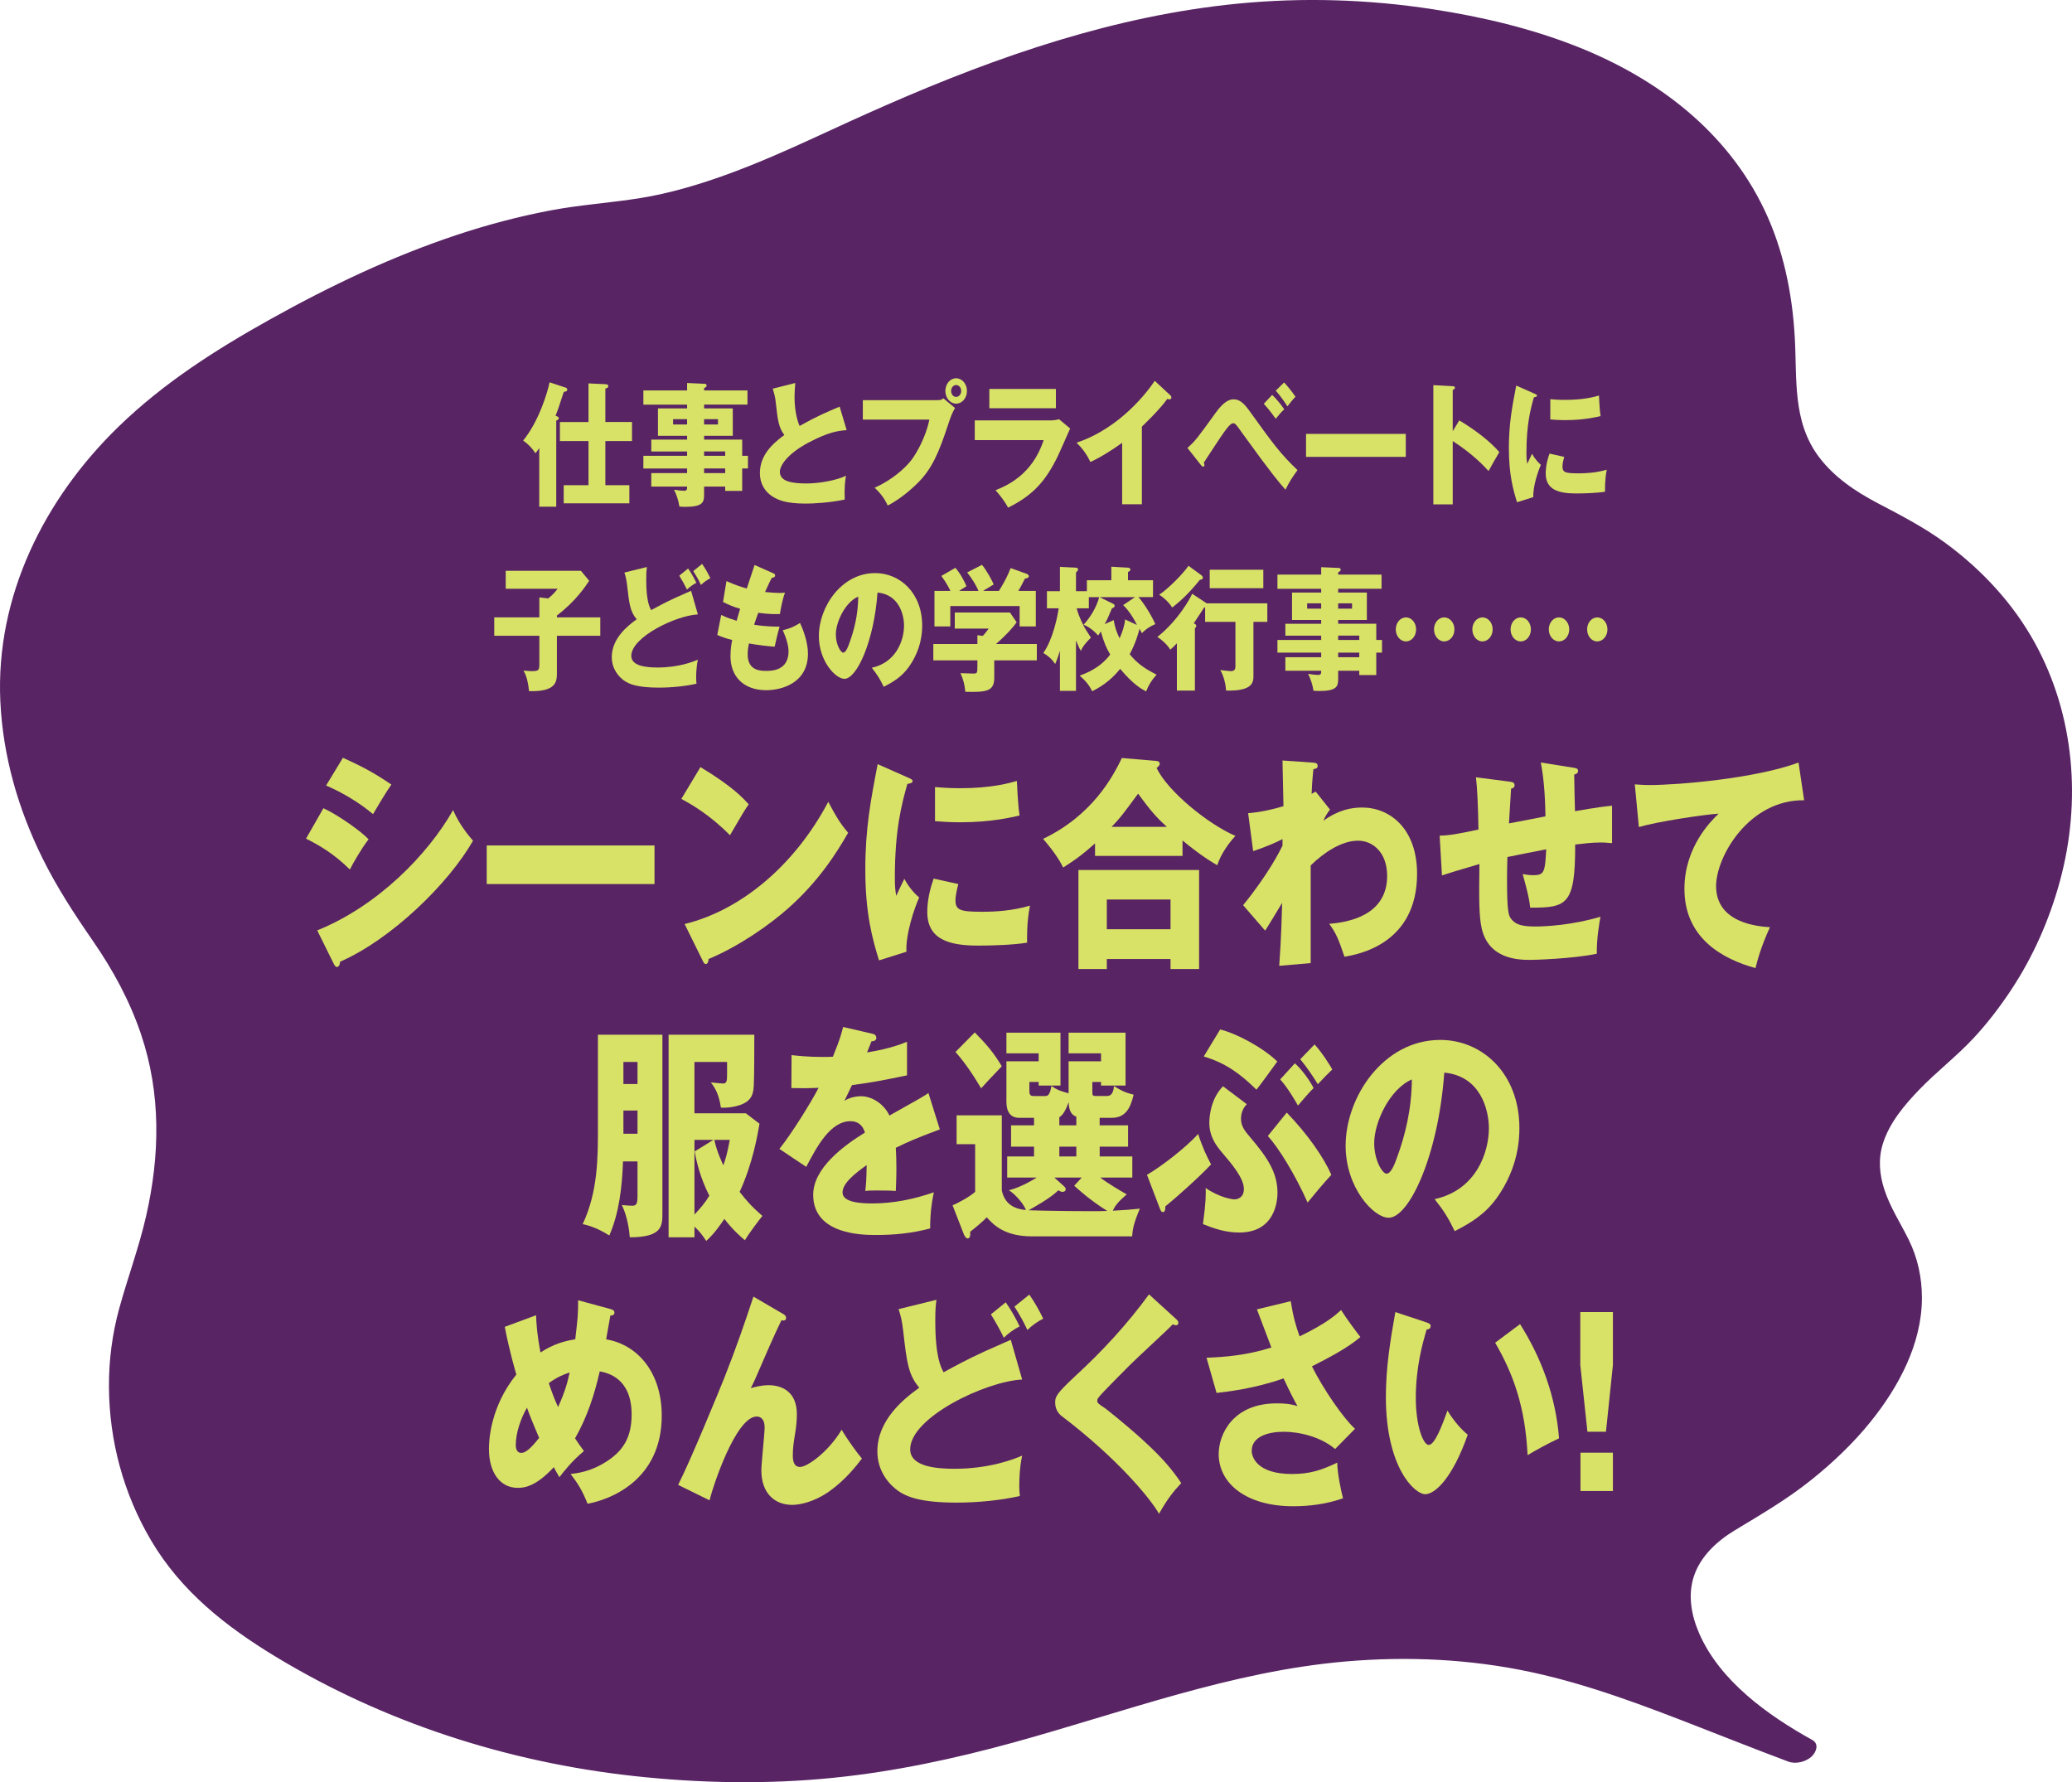 <?xml version="1.0" encoding="UTF-8"?><svg id="_レイヤー_2" xmlns="http://www.w3.org/2000/svg" viewBox="0 0 321.453 276.481"><defs><style>.cls-1{fill:#582464;}.cls-1,.cls-2{stroke-width:0px;}.cls-2{fill:#d8e266;}</style></defs><g id="layout"><path class="cls-1" d="m127.356,23.005C152.429,11.397,182.363-1.62,217.584,2.853c36.007,4.573,58.483,21.009,58.201,54.256-.081,9.558,1.856,16.902,14.752,23.185,39.09,19.047,32.834,63.609,9.443,83.759-14.665,12.632-12.332,18.878-7.05,28.154,7.694,13.511-3.155,31.493-24.431,43.313-17.104,9.502-7.603,26,10.547,35.962-24.057-8.999-39.121-17.128-65.487-15.977-33.784,1.474-57.97,18.801-96.265,18.993-29.178.146-55.638-7.328-78.445-22.931-16.918-11.574-22.946-33.003-16.874-51.132,6.014-17.958,8.237-32.517-1.69-50.384-2.244-4.039-5.264-7.713-7.671-11.68C-7.443,105.318,4.256,73.876,37.504,54.319c20.166-11.862,38.239-19.53,59.16-21.337,6.961-.601,18.288-4.235,30.691-9.978Z"/><path class="cls-1" d="m128.554,24.567c16.317-7.551,32.914-14.663,50.616-18.249,17.968-3.64,36.852-3.193,54.508,1.88,12.48,3.586,24.532,9.981,31.858,21.056,3.534,5.342,5.682,11.455,6.717,17.757.581,3.536.767,7.082.761,10.661-.006,3.222.172,6.518,1.127,9.616,2.357,7.65,8.844,11.74,15.585,15.214,6.504,3.351,12.425,7.829,16.962,13.604,7.816,9.949,10.559,22.764,8.611,35.161-1.839,11.699-7.738,23.132-16.449,30.992-5.251,4.737-12.087,10.345-12.713,17.982-.213,2.593.388,5.147,1.394,7.522,1.165,2.748,2.952,5.217,3.984,8.014,5.32,14.423-8.591,28.083-19.39,35.244-3.741,2.481-7.902,4.311-11.078,7.562-2.275,2.33-3.919,5.368-4.232,8.64-.694,7.24,4.351,13.676,9.388,18.256,3.25,2.955,6.888,5.431,10.725,7.556l3.705-3.359c-17.559-6.581-34.748-14.534-53.703-15.949-9.756-.728-19.523-.036-29.139,1.692-8.556,1.537-16.919,3.94-25.232,6.447-8.469,2.554-16.922,5.184-25.552,7.154-9.503,2.17-19.184,3.433-28.938,3.522-19.509.179-39.079-3.396-56.966-11.278-4.358-1.921-8.595-4.108-12.7-6.522-3.976-2.339-7.982-4.804-11.469-7.841-6.169-5.373-10.595-12.663-12.81-20.512-2.198-7.788-2.232-16.073-.085-23.877,1.32-4.796,3.057-9.443,4.164-14.306,1.037-4.557,1.696-9.214,1.67-13.895-.056-10.092-3.337-19.875-8.82-28.313-2.783-4.283-5.828-8.332-8.232-12.856-2.05-3.859-3.735-7.923-4.982-12.111-4.494-15.094-2.069-31.09,7.069-43.98,4.911-6.927,11.203-12.722,18.161-17.547,8.424-5.842,17.764-10.696,27.121-14.855,8.91-3.96,18.257-7.056,27.891-8.666,4.342-.726,8.751-.921,13.073-1.76,4.234-.822,8.378-2.105,12.439-3.543,5.082-1.798,10.063-3.855,14.958-6.112.999-.461,2.068-1.648,1.31-2.753-.762-1.112-2.693-.838-3.706-.371-8.427,3.886-17.767,7.818-26.759,9.276-4.637.752-9.318,1.038-13.947,1.915-4.923.933-9.777,2.215-14.532,3.794-10.063,3.34-19.655,7.899-28.904,13.056-8.496,4.737-16.614,9.904-23.624,16.706C6.877,77.361-.706,92.509.052,108.796c.395,8.482,2.756,16.657,6.496,24.258,2.254,4.58,5.001,8.77,7.897,12.962,3.095,4.479,5.67,9.228,7.421,14.397,3.13,9.245,2.953,18.8.803,28.237-1.108,4.862-2.844,9.509-4.164,14.306-1.093,3.97-1.627,8.091-1.603,12.208.048,8.378,2.268,16.584,6.532,23.803,4.659,7.886,11.584,13.345,19.312,18.028,16.868,10.219,35.917,16.354,55.491,18.516,10.299,1.138,20.787,1.329,31.101.282,9.44-.959,18.74-2.953,27.879-5.467,17.059-4.692,33.777-11.04,51.535-12.574,9.641-.833,19.391-.377,28.861,1.665,8.924,1.924,17.494,5.195,25.977,8.507,4.617,1.803,9.226,3.625,13.867,5.364,1.164.436,2.753.017,3.63-.82.688-.657,1.171-1.932.075-2.539-6.844-3.79-14.343-9.139-17.563-16.571-1.189-2.744-1.767-5.853-.826-8.765,1.022-3.161,3.61-5.522,6.378-7.196,4.069-2.46,8.11-4.813,11.833-7.797,3.356-2.689,6.514-5.68,9.216-9.031,4.346-5.389,7.949-12.078,7.969-19.168.009-3.175-.647-6.24-2.053-9.089-1.276-2.586-2.86-4.981-3.765-7.743-.778-2.374-.989-4.783-.221-7.201,1.024-3.222,3.332-5.947,5.636-8.337,2.679-2.779,5.752-5.132,8.389-7.956,2.146-2.298,4.053-4.793,5.793-7.411,3.473-5.226,6.022-11.018,7.657-17.072,3.316-12.279,2.26-25.593-3.893-36.814-3.368-6.141-8.231-11.373-13.858-15.514-3.321-2.444-6.903-4.293-10.541-6.202-3.447-1.809-6.776-4.04-9.133-7.189-4.124-5.509-3.366-12.092-3.736-18.554-.391-6.844-1.77-13.623-4.743-19.834-5.806-12.131-16.575-20.293-28.871-25.193-7.223-2.879-14.867-4.673-22.539-5.858-10.004-1.545-20.176-1.856-30.253-.87-18.985,1.858-37.109,8.107-54.489,15.719-3.818,1.672-7.608,3.407-11.39,5.158-.999.462-2.068,1.647-1.31,2.753s2.694.839,3.706.371Z"/><path class="cls-2" d="m86.296,78.606h-2.635v-9.092c-.25.377-.41.565-.588.796-.694-.964-.944-1.236-1.905-1.969,2.422-2.975,3.757-7.396,4.096-9.03l2.351.775c.213.063.392.125.392.356s-.125.272-.534.356c-.089.23-.16.44-.801,2.409-.125.398-.374,1.005-.481,1.278.374.167.499.209.499.398,0,.209-.267.314-.392.356v13.366Zm5.004-10.182h-4.434v-2.954h4.434v-5.992l2.635.125c.303.021.445.125.445.272,0,.104-.054.335-.463.398v5.196h4.131v2.954h-4.131v6.851h3.722v2.807h-10.186v-2.807h3.847v-6.851Z"/><path class="cls-2" d="m116.035,70.708v1.97h-.89v3.478h-2.636v-.67h-3.276v1.341c0,1.068-.231,1.802-2.885,1.802-.356,0-.712-.021-.944-.042-.143-.943-.445-1.844-.837-2.619.499.083,1.193.167,1.514.167.517,0,.517-.209.517-.649h-5.556v-2.095h5.556v-.712h-6.785v-1.97h6.785v-.67h-5.556v-1.843h5.556v-.587h-4.523v-4.253h4.523v-.586h-6.785v-2.2h6.785v-1.152l2.76.125c.125,0,.267.084.267.272s-.106.23-.392.398v.356h6.731v2.2h-6.731v.586h4.452v4.253h-4.452v.587h5.912v2.514h.89Zm-9.438-4.86v-.817h-2.173v.817h2.173Zm2.635-.817v.817h2.155v-.817h-2.155Zm3.276,5.677v-.67h-3.276v.67h3.276Zm0,2.682v-.712h-3.276v.712h3.276Z"/><path class="cls-2" d="m131.351,66.727c-1.264.105-2.76.251-5.983,1.969-3.134,1.676-4.38,3.478-4.38,4.504,0,1.508,1.905,1.802,4.167,1.802,1.977,0,4.683-.503,6.09-1.194-.16.943-.249,1.802-.196,3.688-2.404.524-5.04.628-6.019.628-3.099,0-4.31-.544-5.2-1.11-1.122-.712-1.941-1.948-1.941-3.604,0-2.849,2.03-4.63,3.792-5.929-.89-1.173-1.015-2.284-1.317-4.944-.107-1.006-.214-1.341-.481-2.242l3.49-.88c-.071,1.068-.107,1.529-.107,2.2,0,2.514.624,4.127.784,4.462,2.778-1.55,4.042-2.074,6.214-2.996l1.086,3.646Z"/><path class="cls-2" d="m145.491,62.077c.552,0,.677-.125.854-.293l1.816,1.509c-.499.88-.641,1.299-1.14,2.786-1.389,4.211-2.458,6.6-4.452,8.652-.392.398-2.439,2.472-4.844,3.688-.587-1.236-1.246-2.011-2.03-2.766,2.707-1.173,4.754-3.08,5.627-4.19.979-1.257,2.351-3.834,2.867-6.369h-10.328v-3.017h11.628Zm4.523-1.425c0,1.089-.748,1.969-1.674,1.969s-1.674-.88-1.674-1.969c0-1.11.748-1.969,1.674-1.969.908,0,1.674.859,1.674,1.969Zm-2.458,0c0,.503.338.922.784.922.427,0,.783-.419.783-.922,0-.523-.356-.922-.783-.922s-.784.398-.784.922Z"/><path class="cls-2" d="m162.765,65.219c.552,0,1.015-.021,1.531-.188l1.728,1.445c-.303.67-1.603,3.646-1.888,4.232-1.799,3.708-3.722,6.076-7.746,8.045-.499-.984-1.389-2.095-1.941-2.703,1.638-.67,5.698-2.325,7.461-7.772h-10.684v-3.059h11.539Zm1.05-4.881v2.996h-10.328v-2.996h10.328Z"/><path class="cls-2" d="m177.154,78.229h-3.063v-9.533c-1.584,1.131-3.205,2.179-4.932,2.975-.517-1.152-1.318-2.2-2.137-2.996,6.785-2.262,11.041-7.961,12.127-9.595l2.368,2.2c.107.084.213.21.213.398s-.142.272-.285.272c-.089,0-.16,0-.356-.063-1.265,1.781-3.829,4.19-3.936,4.295v12.046Z"/><path class="cls-2" d="m184.225,69.493c1.265-1.152,1.496-1.467,4.398-5.489,1.425-1.99,2.351-2.053,2.778-2.053.873,0,1.532.544,2.386,1.718,3.74,5.196,4.826,6.704,7.515,9.26-.819,1.131-1.229,1.739-1.87,3.038-.962-1.089-1.959-2.2-6.553-8.569-.641-.901-.997-1.404-1.193-1.571-.125-.125-.25-.167-.374-.167-.41,0-.979.796-1.442,1.425-.517.712-2.671,4.022-3.116,4.693.071.125.107.23.107.377s-.107.23-.214.23c-.125,0-.196-.063-.338-.251l-2.083-2.64Zm13.142-8.233c.481.44,1.478,1.592,1.87,2.242-.481.44-.784.796-1.318,1.466-.178-.251-1.086-1.529-1.852-2.326l1.3-1.382Zm1.852-1.928c.481.503,1.371,1.613,1.763,2.221-.374.356-1.104,1.299-1.247,1.488-.107-.168-.979-1.53-1.816-2.43l1.3-1.278Z"/><path class="cls-2" d="m218.095,67.314v3.562h-15.474v-3.562h15.474Z"/><path class="cls-2" d="m226.395,65.219c2.636,1.571,4.897,3.373,6.215,4.923-.801,1.362-.891,1.508-1.674,2.933-.588-.649-2.369-2.598-5.556-4.651v9.826h-3.009v-18.5l3.009.168c.125,0,.338.021.338.23s-.196.293-.338.335v6.411l1.015-1.676Z"/><path class="cls-2" d="m237.97,61.029c.338.146.481.209.481.356,0,.188-.356.23-.481.251-.534,1.865-1.157,4.253-1.157,8.652,0,.859.036,1.089.125,1.676.107-.23.534-1.152.748-1.571.516.943,1.086,1.487,1.371,1.718-.445.985-1.265,3.415-1.175,5.007l-2.529.796c-.605-1.969-1.264-4.295-1.264-8.38,0-3.792.499-6.39,1.14-9.721l2.742,1.215Zm4.701,9.847c-.107.356-.267,1.068-.267,1.487,0,.922.427,1.068,2.475,1.068,1.193,0,2.76-.084,4.398-.565-.321,1.55-.267,3.122-.267,3.415-1.229.209-3.241.272-4.505.272-2.653,0-4.701-.544-4.701-3.101,0-.272,0-1.466.588-3.08l2.279.503Zm-2.155-8.946c.534.042,1.247.104,2.315.104,2.938,0,4.559-.482,5.235-.67.018.335.089,2.179.249,3.185-.73.167-2.6.628-5.484.628-1.051,0-1.745-.063-2.315-.104v-3.143Z"/><path class="cls-2" d="m93.131,95.779v2.849h-6.731v5.782c0,1.341-.107,2.933-4.327,2.808-.196-1.969-.588-2.703-.855-3.185.57.042.908.084,1.247.084,1.211,0,1.211-.168,1.211-1.362v-4.127h-6.998v-2.849h6.998v-3.101l1.371.167c.873-.712,1.175-1.131,1.46-1.508h-8.049v-2.787h11.664l1.282,1.55c-.499.754-2.047,3.143-5.003,5.384v.293h6.731Z"/><path class="cls-2" d="m108.269,95.318c-3.384.167-10.328,3.499-10.328,6.432,0,1.634,2.475,1.802,4.113,1.802,3.169,0,5.467-.88,6.215-1.215-.267,1.194-.267,2.556-.267,2.828,0,.44.035.649.053.901-1.674.377-3.775.607-5.841.607-3.152,0-4.576-.482-5.449-1.131-.712-.523-1.852-1.697-1.852-3.604,0-2.849,2.368-4.797,3.864-5.866-1.015-1.194-1.158-2.368-1.478-5.217-.125-1.047-.231-1.404-.427-2.032l3.49-.859c-.071.545-.106.922-.106,1.927,0,3.331.516,4.295.766,4.756,1.122-.607,2.137-1.173,3.882-1.969.356-.167,1.977-.859,2.315-1.027l1.051,3.667Zm-1.514-7.123c.516.754.854,1.341,1.282,2.221-.499.251-1.015.607-1.46,1.047-.374-.775-.73-1.403-1.193-2.158l1.371-1.11Zm2.172-.712c.516.754.854,1.341,1.282,2.221-.499.251-1.015.607-1.46,1.047-.356-.775-.677-1.341-1.193-2.158l1.371-1.11Z"/><path class="cls-2" d="m119.951,88.929c.196.083.303.146.303.335,0,.293-.303.356-.516.377-.196.356-.41.775-1.051,2.2.944.104,1.852.146,2.226.146s.623-.021.873-.042c-.356.88-.712,2.682-.784,3.31-.534.021-1.798.042-3.366-.188-.213.566-.463,1.32-.641,1.844.445.084,1.763.293,3.953.314-.338,1.131-.624,2.452-.766,3.101-1.086-.084-2.315-.209-3.989-.503-.053.23-.196.922-.196,1.697,0,2.556,2.012,2.556,2.885,2.556.766,0,3.455,0,3.455-3.038,0-1.341-.819-3.122-.908-3.268,1.158-.272,1.834-.586,2.689-1.131.427.922,1.229,2.912,1.229,4.756,0,4.609-4.131,5.677-6.464,5.677-3.579,0-5.556-2.179-5.556-5.258,0-1.152.16-2.032.267-2.535-.819-.188-1.531-.44-2.315-.775l.605-3.101c1.015.461,1.14.502,2.404.901.071-.272.196-.733.534-1.865-.979-.272-1.674-.565-2.653-1.047l.535-3.248c1.478.67,2.226.88,3.152,1.152.178-.565,1.033-3.122,1.21-3.646l2.885,1.278Z"/><path class="cls-2" d="m135.248,103.594c3.864-.838,5.004-4.357,5.004-6.537,0-1.697-.766-4.818-4.113-5.133-.552,7.668-3.241,13.387-5.128,13.387-1.389,0-3.971-2.765-3.971-6.641,0-4.504,3.49-9.763,8.726-9.763,3.9,0,7.301,3.122,7.301,8.128,0,.964-.071,3.646-2.101,6.474-1.086,1.488-2.351,2.263-3.864,3.038-.587-1.215-.979-1.844-1.852-2.954Zm-5.573-5.175c0,1.613.766,2.828,1.14,2.828.427,0,.766-.942.961-1.487.766-2.074,1.354-4.483,1.371-7.207-2.065.901-3.472,3.981-3.472,5.866Z"/><path class="cls-2" d="m154.25,102.441v2.724c0,2.158-1.354,2.221-4.487,2.158-.107-1.047-.267-1.802-.748-2.891.267,0,1.656.063,1.959.063.659,0,.659-.105.659-1.173v-.88h-6.838v-2.535h6.838v-1.361l.837.104c.178-.188.534-.586.908-1.131h-5.253v-2.493h8.565l1.033,1.509c-.249.398-1.371,1.781-3.205,3.373h6.339v2.535h-6.606Zm-2.439-10.769c-.356-.838-1.015-1.927-1.763-2.87l2.297-1.173c.694.817,1.603,2.472,1.816,3.038-.25.167-1.425.859-1.656,1.005h2.475c.819-1.362,1.247-2.116,1.816-3.541l2.511.901c.089.042.303.146.303.356,0,.251-.285.314-.605.377-.463.943-.587,1.152-1.015,1.906h2.707v5.51h-2.511v-3.164h-10.755v3.164h-2.457v-5.51h2.475c-.089-.188-.534-1.152-1.407-2.325l2.172-1.257c.784.88,1.424,2.116,1.727,2.85-.766.481-.943.586-1.14.733h3.01Z"/><path class="cls-2" d="m175.264,101.498c1.211,1.488,2.439,2.284,4.167,3.164-.819.922-1.229,1.613-1.621,2.598-.641-.335-1.977-1.027-4.024-3.499-1.674,2.095-3.455,3.017-4.345,3.478-.499-1.006-1.015-1.613-1.941-2.43.926-.335,3.134-1.131,4.737-3.269-.605-1.026-.926-1.781-1.46-3.583-.178.314-.249.419-.41.628-.908-.984-1.531-1.362-2.261-1.676.944-.985,2.03-2.703,2.422-4.274h-1.603v1.739h-1.887c.125.482.392,1.383,1.157,2.87.125.251.891,1.404,1.051,1.676-1.175,1.173-1.425,1.718-1.567,2.053-.143-.251-.267-.461-.748-1.613v7.814h-2.493v-6.222c-.338,1.131-.57,1.676-.73,2.053-.587-.838-1.086-1.257-1.852-1.697,1.514-2.137,2.226-5.74,2.386-6.935h-1.816v-2.661h2.012v-3.771l2.493.125c.125,0,.32.063.32.293,0,.147-.178.314-.32.461v2.891h1.691v-1.697h3.793v-2.095l2.582.146c.267.021.374.168.374.272,0,.209-.125.272-.374.398v1.278h3.882v2.619h-2.261c.605.649,1.87,2.493,2.618,4.19-.962.419-1.442.775-2.083,1.404-.16-.314-.285-.565-.374-.67-.16.649-.534,2.095-1.514,3.938Zm-2.475-5.3c.178,1.215.517,2.011.908,2.828.41-.942.784-1.99.855-2.933l1.834.859c-.908-1.865-1.816-2.766-2.137-3.08l1.834-1.236h-5.485l2.03,1.006c.143.062.303.146.303.335s-.143.293-.427.398c-.107.23-.552,1.299-.641,1.508-.161.335-.231.503-.481.943l1.407-.628Z"/><path class="cls-2" d="m187.214,93.6h9.402v2.87h-2.155v8.296c0,1.026,0,2.472-4.256,2.367-.018-.754-.285-2.179-.891-3.185.303.042,1.425.168,1.585.168.32,0,.766-.021.766-.712v-6.935h-4.701v-2.242c-.053,0-.089.021-.16.042-.801,1.236-1.193,1.823-1.603,2.43.143.063.392.188.392.377,0,.105-.018.23-.213.377v9.679h-2.796v-7.333c-.481.524-.73.733-1.033.985-.445-.796-1.407-1.613-1.995-1.97,3.294-2.619,5.182-6.138,5.396-6.704l2.261,1.488Zm-.801-4.337c.089.063.196.209.196.335,0,.314-.285.335-.445.335-1.62,1.99-2.795,3.143-4.309,4.316-.57-.943-1.567-1.718-2.012-1.99,1.371-.901,3.686-3.227,4.541-4.483l2.03,1.487Zm9.58,1.99h-8.316v-2.87h8.316v2.87Z"/><path class="cls-2" d="m214.406,99.278v1.969h-.89v3.478h-2.636v-.67h-3.276v1.341c0,1.068-.231,1.802-2.885,1.802-.356,0-.712-.021-.944-.042-.143-.943-.445-1.844-.837-2.619.499.083,1.193.167,1.514.167.517,0,.517-.209.517-.649h-5.556v-2.095h5.556v-.712h-6.785v-1.969h6.785v-.67h-5.556v-1.843h5.556v-.587h-4.523v-4.253h4.523v-.586h-6.785v-2.2h6.785v-1.152l2.76.125c.125,0,.267.084.267.272s-.107.23-.392.398v.356h6.731v2.2h-6.731v.586h4.452v4.253h-4.452v.587h5.912v2.514h.89Zm-9.438-4.86v-.817h-2.173v.817h2.173Zm2.635-.817v.817h2.155v-.817h-2.155Zm3.276,5.677v-.67h-3.276v.67h3.276Zm0,2.682v-.712h-3.276v.712h3.276Z"/><path class="cls-2" d="m219.696,97.644c0,1.047-.712,1.864-1.567,1.864-.89,0-1.584-.838-1.584-1.864,0-1.069.73-1.865,1.584-1.865.819,0,1.567.775,1.567,1.865Zm5.947,0c0,1.047-.73,1.864-1.585,1.864-.873,0-1.584-.838-1.584-1.864,0-1.069.73-1.865,1.584-1.865.819,0,1.585.775,1.585,1.865Zm5.93,0c0,1.047-.73,1.864-1.585,1.864-.872,0-1.567-.838-1.567-1.864,0-1.069.73-1.865,1.567-1.865s1.585.775,1.585,1.865Z"/><path class="cls-2" d="m237.505,97.644c0,1.047-.712,1.864-1.567,1.864-.89,0-1.584-.838-1.584-1.864,0-1.069.73-1.865,1.584-1.865.819,0,1.567.775,1.567,1.865Zm5.947,0c0,1.047-.73,1.864-1.585,1.864-.873,0-1.584-.838-1.584-1.864,0-1.069.73-1.865,1.584-1.865.819,0,1.585.775,1.585,1.865Zm5.93,0c0,1.047-.73,1.864-1.585,1.864-.872,0-1.567-.838-1.567-1.864,0-1.069.73-1.865,1.567-1.865s1.585.775,1.585,1.865Z"/><path class="cls-2" d="m50.174,125.381c2.306,1.057,5.96,3.664,7.009,4.827-1.108,1.41-2.486,3.84-2.905,4.686-2.546-2.537-4.972-3.875-6.799-4.792l2.696-4.721Zm-.958,18.955c9.405-3.805,17.163-11.768,21.087-18.673.988,2.431,2.846,4.475,3.085,4.756-3.774,6.624-12.64,15.291-20.637,18.779,0,.211-.06.81-.509.81-.21,0-.39-.352-.449-.458l-2.576-5.214Zm3.984-26.777c3.055,1.374,4.942,2.396,7.518,4.158-.629.845-2.426,3.84-2.846,4.58-2.246-1.867-4.703-3.312-7.278-4.439l2.606-4.298Z"/><path class="cls-2" d="m101.541,131.159v5.989h-26.029v-5.989h26.029Z"/><path class="cls-2" d="m108.668,119.004c5.032,3.03,6.59,4.792,7.488,5.778-.719,1.022-.929,1.409-2.905,4.792-3.205-3.241-6.051-4.827-7.548-5.637l2.965-4.932Zm-2.456,24.346c8.537-2.079,16.953-8.879,22.285-18.955,1.288,2.396,1.797,3.276,3.085,4.792-1.737,3.03-4.493,7.469-9.315,11.732-2.726,2.431-7.518,5.849-12.34,7.857,0,.387-.15.775-.419.775-.18,0-.3-.105-.479-.493l-2.815-5.708Z"/><path class="cls-2" d="m140.775,120.589c.569.247.809.352.809.599,0,.317-.599.388-.809.423-.898,3.136-1.947,7.152-1.947,14.551,0,1.444.06,1.832.21,2.818.18-.388.898-1.938,1.258-2.643.869,1.586,1.827,2.502,2.306,2.889-.749,1.656-2.126,5.743-1.977,8.421l-4.253,1.339c-1.019-3.312-2.126-7.223-2.126-14.093,0-6.377.838-10.746,1.917-16.348l4.612,2.043Zm7.908,16.559c-.18.599-.449,1.797-.449,2.501,0,1.55.719,1.797,4.164,1.797,2.007,0,4.643-.141,7.398-.951-.539,2.607-.449,5.25-.449,5.743-2.067.353-5.452.458-7.578.458-4.463,0-7.908-.916-7.908-5.214,0-.458,0-2.466.988-5.179l3.834.846Zm-3.624-15.044c.898.071,2.097.176,3.894.176,4.942,0,7.668-.81,8.806-1.127.03.564.15,3.664.419,5.355-1.228.282-4.373,1.057-9.226,1.057-1.767,0-2.935-.106-3.894-.176v-5.285Z"/><path class="cls-2" d="m183.455,132.78h-13.569v-1.938c-1.528,1.339-2.486,2.185-4.942,3.735-.359-.669-.988-1.973-3.115-4.439,7.698-3.699,10.813-9.654,12.221-12.543l5.392.458c.149,0,.479.106.479.423,0,.211-.12.353-.479.669,1.677,3.559,7.907,8.667,12.221,10.535-1.019,1.092-2.276,2.818-2.816,4.545-2.216-1.269-4.253-2.889-5.391-3.84v2.396Zm-11.742,15.996v1.55h-4.403v-15.361h18.721v15.361h-4.433v-1.55h-9.884Zm9.884-4.616v-4.615h-9.884v4.615h9.884Zm-.569-15.89c-1.827-1.656-2.576-2.607-4.463-5.144-2.576,3.488-2.695,3.664-4.104,5.144h8.567Z"/><path class="cls-2" d="m206.337,125.592c-.389.493-.809,1.163-1.018,1.726,2.366-1.691,4.343-2.043,6.021-2.043,4.223,0,8.506,3.207,8.506,10.288,0,10.922-9.195,12.507-11.262,12.86-.958-2.854-1.348-3.699-2.366-5.109,3.265-.247,8.986-1.444,8.986-7.434,0-3.594-2.187-5.461-4.523-5.461-2.546,0-5.332,1.867-7.338,3.84v15.15l-4.882.423c.33-4.404.419-8.667.449-9.759-.869,1.444-2.426,4.017-2.636,4.298l-3.415-3.946c3.954-4.862,5.721-8.456,6.11-9.231v-1.022c-.839.458-2.696,1.269-4.553,1.867l-.779-5.884c1.947-.141,4.133-.669,5.481-1.092,0-1.127-.15-6.06-.15-7.082l4.553.317c.569.036.898.071.898.529,0,.388-.27.423-.659.493-.21,2.114-.24,2.995-.27,3.84.18-.105.27-.176.629-.353l2.216,2.784Z"/><path class="cls-2" d="m244.135,119.109c.419.07.688.106.688.493s-.359.493-.599.564c0,.176.09,5.179.12,5.672,3.714-.634,4.703-.74,5.751-.846v5.813c-.479-.035-.988-.106-1.737-.106-1.408,0-2.786.176-3.984.317.03,9.442-1.318,9.794-6.979,9.794-.15-1.797-1.108-4.968-1.168-5.214.359.071.928.176,1.677.176,1.677,0,1.797-.493,1.977-4.017-.958.176-5.152,1.022-6.021,1.198-.03,1.092-.06,2.149-.06,3.207,0,5.602.24,5.954.809,6.588.659.705,1.558.986,3.625.986,1.707,0,5.811-.247,10.064-1.515-.149.845-.599,3.276-.569,5.743-3.924.811-9.915.951-10.334.951-1.737,0-6.41-.07-7.518-4.862-.449-2.008-.419-4.792-.359-10.006-3.595,1.057-4.643,1.374-5.811,1.762l-.359-6.166c1.618-.035,3.025-.317,6.021-.951-.06-3.594-.18-6.413-.389-8.104l5.182.669c.449.07.809.105.809.563,0,.388-.329.493-.539.528-.06.881-.27,4.616-.33,5.391.899-.176,3.774-.705,5.661-1.092-.03-1.833-.12-5.285-.719-8.351l5.092.811Z"/><path class="cls-2" d="m279.896,124.147c-8.566-.105-13.659,8.738-13.659,13.318,0,5.849,6.77,6.271,8.357,6.377-1.438,3.136-1.947,5.179-2.246,6.342-5.242-1.445-11.023-4.721-11.023-12.296,0-6.482,4.134-10.534,5.302-11.662-2.336.141-9.675,1.268-12.371,2.079l-.629-6.624c.659.036,1.288.106,2.247.106,4.403,0,16.354-.986,23.153-3.488l.869,5.849Z"/><path class="cls-2" d="m96.657,180.178c-.15,3.981-.599,7.998-2.127,11.486-.749-.458-2.246-1.374-4.133-1.762,2.366-5.003,2.366-10.358,2.366-14.938v-14.445h10.004v27.622c0,2.043,0,3.805-5.062,3.805-.06-.881-.33-3.171-1.228-5.003.329.035,1.168.106,1.527.106.659,0,.899-.141.899-1.48v-5.391h-2.247Zm2.247-12.014v-3.417h-2.187v3.417h2.187Zm0,7.716v-3.594h-2.187v3.594h2.187Zm8.836,16.066h-4.014v-31.427h13.299c0,1.656,0,6.765-.09,8.033-.09,1.48-.54,2.572-2.936,3.101-.839.176-1.438.211-2.157.176-.299-1.973-.809-2.924-1.558-3.911.359.035,1.677.176,1.857.176.659,0,.659-.458.659-1.621v-1.726h-5.062v7.962h7.967l2.127,1.621c-.27,1.515-1.019,6.13-3.085,10.57,1.048,1.339,1.797,2.22,3.535,3.735-.539.634-2.187,2.854-2.726,3.77-.719-.634-1.827-1.55-3.175-3.312-1.498,2.219-2.276,2.924-2.815,3.417-.539-.811-1.019-1.48-1.827-2.22v1.656Zm2.936-15.115h-2.936v11.592c.958-1.022,1.647-1.833,2.306-2.924-1.408-2.784-1.977-5.214-2.276-6.871l2.906-1.797Zm.149,0c.39,1.903,1.288,3.7,1.408,3.946.329-1.022.569-1.691.988-3.946h-2.396Z"/><path class="cls-2" d="m135.355,160.377c.18.035.599.141.599.634s-.539.528-.749.528l-.689,1.727c.869-.141,3.714-.599,6.2-1.656v5.214c-4.463.916-5.002,1.021-8.537,1.515-.359.74-.419.88-1.168,2.431,1.078-.705,2.366-.705,2.606-.705,1.527,0,3.444,1.057,4.373,2.995,4.433-2.501,4.942-2.748,6.051-3.488l1.767,5.637c-3.325,1.233-5.062,1.973-6.83,2.854.06,1.021.09,2.114.09,3.171,0,1.585-.06,2.572-.09,3.523-.958-.07-2.037-.07-2.995-.07-.988,0-1.138,0-1.737.07.12-1.127.18-1.832.21-4.016-1.857,1.338-3.744,2.818-3.744,4.263,0,1.585,3.055,1.691,4.583,1.691,3.295,0,6.41-.634,9.585-1.727-.389,1.762-.599,3.911-.569,5.602-2.726.74-5.542,1.022-8.357,1.022-2.007,0-9.795,0-9.795-6.236,0-4.157,4.763-7.646,8.027-9.654-.479-1.55-1.527-1.762-2.246-1.762-3.115,0-5.212,3.946-6.859,7.082l-4.164-2.784c1.977-2.466,4.972-7.328,6.081-9.478-1.618.071-2.936.071-4.223.036l.03-5.109c.928.105,2.666.282,4.703.282.869,0,1.228,0,1.707-.035,1.108-2.713,1.348-3.664,1.588-4.615l4.553,1.057Z"/><path class="cls-2" d="m170.607,174.576h4.403v3.312h-4.403v1.515h5.062v3.276h-4.973c1.288.987,3.175,2.079,4.104,2.607-1.378,1.198-1.797,1.762-2.157,2.537,1.887-.105,2.905-.176,4.193-.317-.988,2.36-1.108,3.171-1.198,4.298h-15.545c-4.403,0-6.081-1.938-7.009-2.96-.539.599-1.647,1.515-2.576,2.255.03.211.09,1.022-.39,1.022-.239,0-.449-.317-.569-.599l-1.768-4.545c.899-.352,2.726-1.374,3.505-2.079v-7.399h-2.875v-4.475h7.009v11.662c.479,2.22,2.097,2.889,3.744,3.03-.33-.917-1.617-2.431-2.636-3.065.749-.211,2.097-.599,4.313-1.973h-4.583v-3.276h4.164v-1.515h-3.564v-3.312h3.564v-1.163h-2.217c-.509,0-2.067,0-2.067-2.501v-6.271h5.002v-1.233h-5.002v-3.207h8.387v8.209h-3.385v-.564h-1.438v1.48c0,.705.39.705.719.705h1.677c.359,0,.779,0,1.018-1.55.989.634,1.198.705,2.666,1.127v-4.968h5.032v-1.233h-5.032v-3.207h8.836v8.209h-3.804v-.564h-1.348v1.515c0,.564.03.669.599.669h1.647c.509,0,1.019-.247,1.108-1.55.988.634,1.707,1.022,3.055,1.339-.509,2.185-1.318,3.594-3.415,3.594h-1.857v1.163Zm-19.379-14.41c1.947,1.973,2.936,3.171,4.193,5.25-1.947,2.043-2.187,2.29-3.205,3.417-1.498-2.501-2.696-4.193-3.983-5.637l2.995-3.03Zm13.868,23.888c.15.141.24.282.24.423,0,.317-.27.423-.509.423-.209,0-.389-.105-.629-.247-1.318,1.304-4.014,2.748-4.613,3.101,1.558.07,9.974.211,12.191.105-2.696-1.691-4.373-3.241-5.122-3.911l1.168-1.269h-4.253l1.527,1.374Zm1.887-10.816c-.869-.317-1.138-1.057-1.198-2.255-.27.846-.839,2.043-1.438,2.326v1.268h2.636v-1.339Zm0,4.651h-2.636v1.515h2.636v-1.515Z"/><path class="cls-2" d="m177.943,182.256c2.097-1.198,6.05-4.228,7.938-6.342.719,2.22,1.348,3.488,2.007,4.721-1.827,1.973-5.721,5.426-7.099,6.518,0,.388,0,.881-.39.881-.24,0-.33-.247-.449-.528l-2.007-5.25Zm15.486-10.957c-.899.881-.899,2.079-.899,2.255,0,1.198.629,1.938,1.468,2.924,2.666,3.136,4.193,5.461,4.193,8.562,0,1.127-.299,6.166-5.931,6.166-2.126,0-3.864-.599-5.631-1.304.479-3.523.449-4.65.419-5.602,2.217,1.515,4.134,1.762,4.463,1.762.419,0,1.467-.211,1.467-1.621,0-1.656-1.887-3.875-3.235-5.461-1.288-1.48-2.126-2.819-2.126-4.827,0-.916.209-3.699,2.126-5.637l3.685,2.784Zm-4.134-11.592c2.396.564,6.59,2.748,8.866,4.968-1.078,1.48-2.516,3.488-3.235,4.369-2.546-2.501-4.823-4.158-8.177-5.144l2.546-4.193Zm10.334,12.895c3.235,3.347,5.751,6.976,6.919,9.654-1.108,1.163-2.905,3.347-3.684,4.298-1.977-4.439-4.553-8.562-6.17-10.323l2.936-3.629Zm1.258-7.645c1.108.986,2.276,2.607,2.906,3.84-.54.493-1.827,2.008-2.426,2.713-.18-.317-1.498-2.678-2.756-4.052l2.276-2.501Zm3.055-2.924c1.198,1.268,2.426,3.312,2.756,3.875-.898.881-.988.951-2.247,2.29-.659-1.092-1.767-2.713-2.726-3.875l2.216-2.29Z"/><path class="cls-2" d="m222.57,186.026c6.5-1.409,8.417-7.328,8.417-10.993,0-2.854-1.288-8.104-6.919-8.632-.929,12.895-5.452,22.514-8.626,22.514-2.336,0-6.68-4.651-6.68-11.169,0-7.575,5.871-16.418,14.677-16.418,6.56,0,12.281,5.25,12.281,13.67,0,1.621-.12,6.13-3.534,10.887-1.827,2.501-3.954,3.805-6.5,5.109-.988-2.043-1.647-3.101-3.115-4.968Zm-9.375-8.703c0,2.713,1.288,4.756,1.917,4.756.719,0,1.288-1.585,1.617-2.501,1.288-3.488,2.276-7.54,2.307-12.12-3.475,1.515-5.841,6.694-5.841,9.865Z"/><path class="cls-2" d="m83.164,204.041c.06,1.374.15,2.959.689,5.778,2.007-1.339,3.924-1.832,5.392-2.043.389-3.312.449-3.876.449-6.06l5.062,1.374c.359.105.569.247.569.528,0,.493-.479.458-.629.458-.03.176-.569,3.171-.659,3.7,4.853.81,8.626,5.108,8.626,11.838,0,10.042-8.027,13.036-11.502,13.67-.839-2.079-1.498-3.136-2.636-4.616.898-.105,3.055-.317,5.571-1.938,2.516-1.621,3.894-3.665,3.894-7.293,0-5.637-3.684-6.447-4.942-6.694-.839,3.664-1.947,7.082-3.834,10.394.329.493.569.881,1.377,1.973-1.917,1.585-3.235,3.312-3.804,4.051-.419-.705-.599-1.021-.869-1.55-2.816,3.03-4.583,3.206-5.602,3.206-2.636,0-4.463-2.255-4.463-6.06,0-1.339.24-6.553,4.253-11.521-.15-.493-1.108-3.77-1.797-7.399l4.853-1.797Zm-1.408,14.34c-.958,1.656-1.737,3.911-1.737,5.778,0,.247,0,1.233.869,1.233.898,0,2.007-1.41,2.756-2.326-1.108-2.572-1.647-3.981-1.887-4.686Zm3.385-3.805c.629,1.832.838,2.36,1.438,3.699,1.168-2.537,1.498-4.017,1.797-5.355-.958.317-2.007.74-3.235,1.656Z"/><path class="cls-2" d="m121.472,203.829c.27.141.479.317.479.634,0,.458-.449.423-.719.353-1.108,2.29-2.516,5.496-4.104,9.195-.299.669-.419.881-.659,1.339.659-.176,1.617-.458,2.786-.458,1.857,0,4.373.846,4.373,4.51,0,.951-.12,2.114-.27,2.959-.24,1.48-.36,2.29-.36,3.453,0,.916.21,1.761,1.139,1.761,1.048,0,4.313-2.219,6.439-5.778.899,1.55,2.367,3.559,3.146,4.475-.839,1.092-2.546,3.312-5.092,5.108-2.366,1.656-4.583,2.079-5.721,2.079-2.785,0-4.792-1.868-4.792-5.355,0-1.057.509-5.708.509-6.659,0-1.268-.599-1.691-1.228-1.691-3.235,0-6.829,10.887-7.309,13l-4.882-2.396c1.917-3.77,6.26-14.34,7.189-16.665,1.887-4.792,3.085-8.28,4.493-12.543l4.583,2.678Z"/><path class="cls-2" d="m158.581,214.012c-5.691.282-17.373,5.884-17.373,10.816,0,2.748,4.164,3.03,6.919,3.03,5.332,0,9.195-1.48,10.454-2.043-.449,2.008-.449,4.298-.449,4.756,0,.74.06,1.092.09,1.515-2.816.634-6.35,1.022-9.825,1.022-5.302,0-7.698-.811-9.166-1.902-1.198-.881-3.115-2.854-3.115-6.06,0-4.792,3.984-8.068,6.5-9.865-1.708-2.008-1.947-3.981-2.486-8.773-.209-1.762-.389-2.36-.719-3.417l5.871-1.445c-.12.917-.18,1.55-.18,3.242,0,5.602.869,7.223,1.288,7.998,1.887-1.021,3.594-1.973,6.53-3.312.599-.282,3.325-1.445,3.894-1.727l1.767,6.166Zm-2.546-11.979c.869,1.269,1.438,2.255,2.156,3.735-.838.423-1.707,1.021-2.456,1.762-.629-1.304-1.228-2.361-2.007-3.629l2.307-1.867Zm3.654-1.198c.868,1.268,1.438,2.255,2.156,3.734-.838.423-1.707,1.022-2.456,1.762-.599-1.304-1.138-2.255-2.007-3.629l2.307-1.867Z"/><path class="cls-2" d="m182.512,204.675c.18.176.299.317.299.528,0,.317-.209.388-.359.388s-.329-.07-.509-.141c-.599.669-5.481,5.144-6.5,6.166-1.378,1.374-3.055,3.065-4.164,4.228-.958,1.022-1.048,1.163-1.048,1.445,0,.352.12.458,1.288,1.233.09.071,2.845,2.22,5.541,4.651,3.385,3.065,4.823,4.862,6.201,6.906-1.198,1.268-2.157,2.466-3.445,4.756-1.318-2.291-6.26-8.421-15.096-15.15-.3-.211-1.019-.88-1.019-2.079,0-.916.12-1.339,3.145-4.157,4.134-3.805,7.998-7.963,11.412-12.648l4.253,3.875Z"/><path class="cls-2" d="m200.242,201.856c.419,2.572.809,3.84,1.378,5.461,4.163-2.008,5.631-3.347,6.44-4.087.928,1.48,2.187,3.136,2.995,4.193-2.187,1.832-4.912,3.206-7.518,4.545,1.737,3.488,4.852,8.033,6.679,9.689l-3.085,3.136c-2.276-1.938-5.631-2.678-7.968-2.678s-4.972.705-4.972,2.959c0,.916.779,3.594,6.23,3.594,2.666,0,4.463-.528,7.039-1.762.03,1.762.599,4.369.898,5.532-2.516.881-5.122,1.233-7.728,1.233-7.278,0-11.562-3.523-11.562-8.103,0-3.03,2.187-7.857,8.986-7.857,1.827,0,2.546.211,3.235.423-.569-1.022-1.048-1.938-2.157-4.298-4.583,1.621-8.896,2.079-10.394,2.255l-1.558-5.461c2.905-.105,6.29-.387,10.064-1.585-.359-.916-1.917-5.073-2.246-5.919l5.242-1.269Z"/><path class="cls-2" d="m221.356,205.168c.27.106.599.211.599.528,0,.458-.359.529-.629.564-.629,2.149-1.677,5.849-1.677,10.605,0,4.298,1.138,7.293,2.007,7.293.958,0,2.097-3.1,2.905-5.32,1.108,1.797,2.247,2.995,3.145,3.734-2.396,6.835-5.122,9.231-6.59,9.231-1.677,0-6.11-4.192-6.11-15.08,0-4.51.659-8.632,1.468-13.177l4.882,1.621Zm14.467.247c3.295,5.214,5.542,11.204,6.051,17.722-1.768.81-3.894,2.008-4.882,2.607-.359-7.469-2.217-12.613-5.032-17.44l3.864-2.889Z"/><path class="cls-2" d="m250.23,203.548v8.209l-1.079,10.358h-2.875l-1.108-10.358v-8.209h5.062Zm-5.032,21.809h5.032v5.954h-5.032v-5.954Z"/></g></svg>